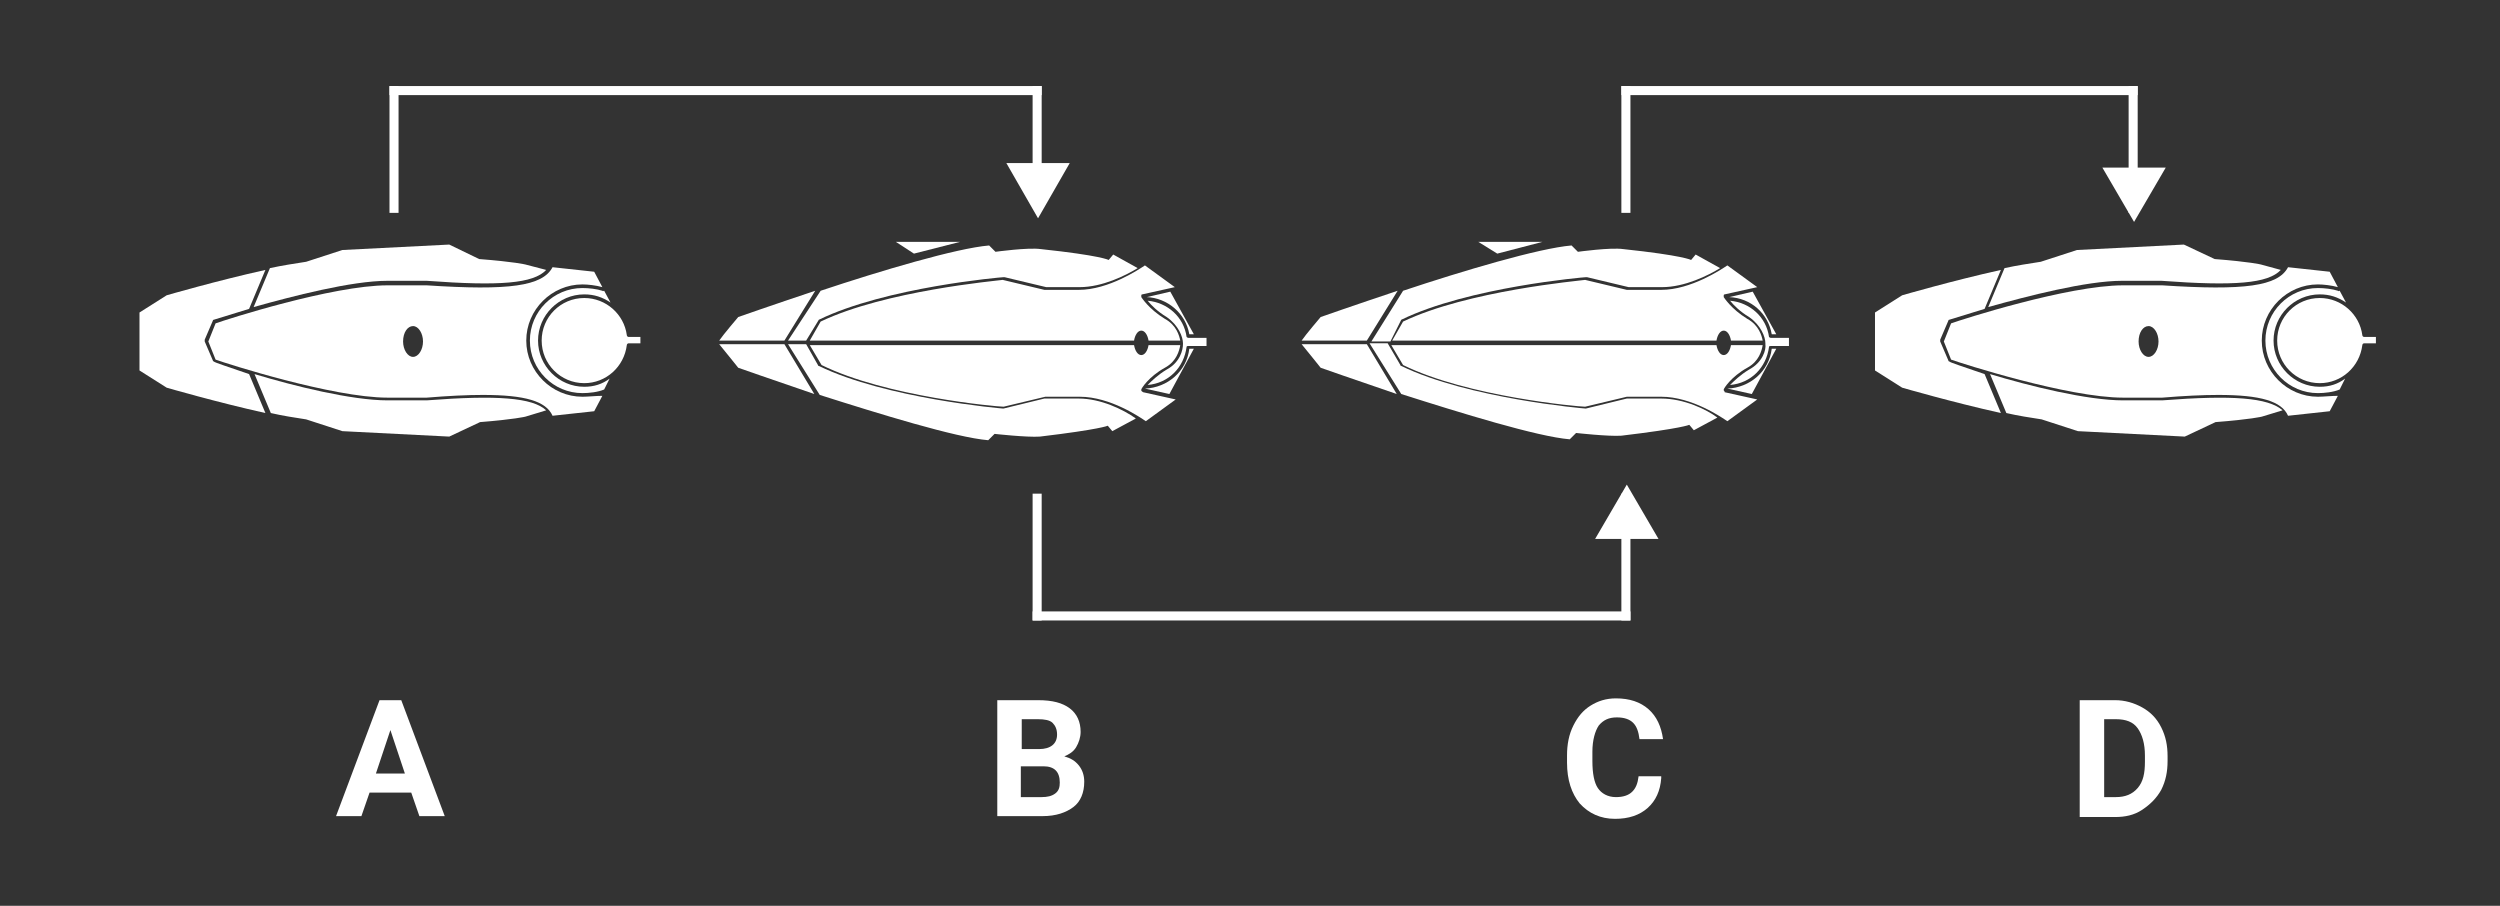 <?xml version="1.0" encoding="utf-8"?>
<!-- Generator: Adobe Illustrator 25.4.1, SVG Export Plug-In . SVG Version: 6.00 Build 0)  -->
<svg version="1.1" id="レイヤー_1" xmlns="http://www.w3.org/2000/svg" xmlns:xlink="http://www.w3.org/1999/xlink" x="0px"
	 y="0px" viewBox="0 0 276 100" style="enable-background:new 0 0 276 100;" xml:space="preserve">
<rect x="0" y="0" width="276" height="100" fill="#333333" stroke="none"/>
<style type="text/css">
	.st0{fill:#FFFFFF;}
</style>
<g>
	<g>
		<path class="st0" d="M45.4,87.5h-4.6l-0.9,2.6h-2.8l4.8-12.8h2.4l4.8,12.8h-2.8L45.4,87.5z M41.5,85.4h3.2l-1.6-4.8L41.5,85.4z"/>
	</g>
</g>
<g>
	<g>
		<path class="st0" d="M110.1,90.1V77.3h4.5c1.6,0,2.7,0.3,3.5,0.9s1.2,1.5,1.2,2.6c0,0.6-0.2,1.2-0.5,1.7s-0.8,0.8-1.3,1
			c0.7,0.2,1.2,0.5,1.6,1c0.4,0.5,0.6,1.1,0.6,1.8c0,1.2-0.4,2.2-1.2,2.8s-1.9,1-3.4,1H110.1z M112.7,82.7h2c1.3,0,2-0.6,2-1.6
			c0-0.6-0.2-1-0.5-1.3c-0.3-0.3-0.9-0.4-1.6-0.4h-1.8V82.7z M112.7,84.6V88h2.3c0.6,0,1.1-0.1,1.5-0.4s0.5-0.7,0.5-1.2
			c0-1.2-0.6-1.8-1.8-1.8H112.7z"/>
	</g>
</g>
<g>
	<g>
		<path class="st0" d="M183.4,85.9c-0.1,1.4-0.6,2.5-1.5,3.3s-2.1,1.2-3.6,1.2c-1.6,0-2.9-0.6-3.9-1.7c-0.9-1.1-1.4-2.6-1.4-4.5
			v-0.8c0-1.2,0.2-2.3,0.7-3.3s1.1-1.7,1.9-2.2s1.7-0.8,2.8-0.8c1.5,0,2.7,0.4,3.6,1.2s1.4,1.9,1.6,3.3h-2.6
			c-0.1-0.8-0.3-1.4-0.7-1.8c-0.4-0.4-1-0.6-1.8-0.6c-0.9,0-1.5,0.3-2,0.9c-0.4,0.6-0.7,1.6-0.7,2.9v1c0,1.4,0.2,2.4,0.6,3
			s1.1,1,2,1c0.8,0,1.4-0.2,1.8-0.6c0.4-0.4,0.6-0.9,0.7-1.7H183.4z"/>
	</g>
</g>
<g>
	<g>
		<path class="st0" d="M229.6,90.1V77.3h3.9c1.1,0,2.1,0.3,3,0.8c0.9,0.5,1.6,1.2,2.1,2.2s0.7,2,0.7,3.2V84c0,1.2-0.2,2.2-0.7,3.2
			c-0.5,0.9-1.2,1.6-2.1,2.2s-1.9,0.8-3,0.8H229.6z M232.3,79.5V88h1.3c1,0,1.8-0.3,2.4-1s0.8-1.6,0.8-2.9v-0.7c0-1.3-0.3-2.3-0.8-3
			s-1.3-1-2.4-1H232.3z"/>
	</g>
</g>
<rect x="43" y="9.5" class="st0" width="1" height="14"/>
<rect x="114" y="9.5" class="st0" width="1" height="11.2"/>
<rect x="43" y="9.5" class="st0" width="72" height="1"/>
<g>
	<polygon class="st0" points="111.1,18 114.6,24.1 118.1,18 	"/>
</g>
<g>
	<rect x="114" y="54.5" class="st0" width="1" height="14"/>
	<rect x="179" y="54.5" class="st0" width="1" height="14"/>
	<rect x="114" y="67.5" class="st0" width="66" height="1"/>
	<g>
		<polygon class="st0" points="176.1,59.5 179.6,53.5 183.1,59.5 		"/>
	</g>
</g>
<g>
	<rect x="179" y="9.5" class="st0" width="1" height="14"/>
	<rect x="235" y="9.5" class="st0" width="1" height="14"/>
	<rect x="179" y="9.5" class="st0" width="57" height="1"/>
	<g>
		<polygon class="st0" points="232.1,18.5 235.6,24.5 239.1,18.5 		"/>
	</g>
</g>
<g>
	<path class="st0" d="M64.5,32.9c-2.6,0-4.7,2.1-4.7,4.7c0,2.6,2.1,4.7,4.7,4.7c2.4,0,4.4-1.8,4.7-4.2c0-0.1,0.1-0.2,0.2-0.2h1.3
		v-0.7h-1.3c-0.1,0-0.2-0.1-0.2-0.2C68.9,34.7,66.9,32.9,64.5,32.9z"/>
	<g>
		<path class="st0" d="M64.5,42.7c-2.8,0-5.1-2.3-5.1-5.1s2.3-5.1,5.1-5.1c1.1,0,2,0.3,2.9,0.9l-0.7-1.3c-0.1,0-0.1,0.1-0.2,0
			c-0.6-0.2-1.5-0.3-2.2-0.3c-3.2,0-5.8,2.6-5.8,5.8s2.6,5.8,5.8,5.8c0.7,0,1.7-0.1,2.4-0.4c0,0,0,0,0,0l0.6-1.2
			C66.5,42.4,65.6,42.7,64.5,42.7z"/>
		<path class="st0" d="M64.3,43.8c-3.4,0-6.2-2.8-6.2-6.2c0-3.4,2.8-6.2,6.2-6.2c0.6,0,1.5,0.1,2.2,0.3L65.6,30L61,29.5
			c-1.1,2.1-4.8,2.6-13.9,2l-4.3,0c-6.1,0-17.9,3.8-19,4.2l-0.8,2l0.8,2c1.1,0.4,12.9,4.2,19,4.2h4.3c2.4-0.2,4.5-0.3,6.2-0.3
			c4.7,0,7,0.7,7.7,2.3l4.6-0.5l0.9-1.7C65.8,43.7,64.9,43.8,64.3,43.8z M45.6,39.4c-0.6,0-1.1-0.8-1.1-1.7c0-1,0.5-1.7,1.1-1.7
			s1.1,0.8,1.1,1.7C46.7,38.6,46.2,39.4,45.6,39.4z"/>
		<g>
			<g>
				<path class="st0" d="M23.6,39.9c-0.1,0-0.1-0.1-0.1-0.1l-0.9-2.1c0,0,0,0,0-0.1s0-0.1,0-0.1l0.9-2.1c0-0.1,0.1-0.1,0.1-0.1
					c0,0,1.6-0.5,3.9-1.2l1.8-4.3c-5.4,1.2-10.9,2.8-10.9,2.8l-3,1.9v3.2v0v3.2l3,1.9c0,0,5.5,1.6,10.9,2.8l-1.8-4.3
					C25.2,40.5,23.6,40,23.6,39.9z"/>
				<path class="st0" d="M58,29.2c0,0-1.2-0.3-5.1-0.6L49.6,27l-11.8,0.6l-4,1.3c-1.3,0.2-2.6,0.4-4,0.7L28,33.9
					c4.3-1.2,10.8-2.9,14.8-2.9h4.3c8.1,0.6,11.8,0.3,13.2-1.2L58,29.2z"/>
			</g>
			<path class="st0" d="M47.1,44.2l-4.3,0c-4,0-10.4-1.6-14.7-2.9l1.8,4.3c1.3,0.3,2.6,0.5,3.9,0.7l4,1.3l11.8,0.6l3.4-1.6
				C56.8,46.3,58,46,58,46l2.3-0.7C58.8,43.9,54.9,43.6,47.1,44.2z"/>
		</g>
	</g>
</g>
<g>
	<path class="st0" d="M256.1,32.9c-2.6,0-4.7,2.1-4.7,4.7c0,2.6,2.1,4.7,4.7,4.7c2.4,0,4.4-1.8,4.7-4.2c0-0.1,0.1-0.2,0.2-0.2h1.3
		v-0.7H261c-0.1,0-0.2-0.1-0.2-0.2C260.5,34.7,258.5,32.9,256.1,32.9z"/>
	<g>
		<path class="st0" d="M256.1,42.7c-2.8,0-5.1-2.3-5.1-5.1s2.3-5.1,5.1-5.1c1.1,0,2,0.3,2.9,0.9l-0.7-1.3c-0.1,0-0.1,0.1-0.2,0
			c-0.6-0.2-1.5-0.3-2.2-0.3c-3.2,0-5.8,2.6-5.8,5.8s2.6,5.8,5.8,5.8c0.7,0,1.7-0.1,2.4-0.4c0,0,0,0,0,0l0.6-1.2
			C258.1,42.4,257.2,42.7,256.1,42.7z"/>
		<path class="st0" d="M255.9,43.8c-3.4,0-6.2-2.8-6.2-6.2c0-3.4,2.8-6.2,6.2-6.2c0.6,0,1.5,0.1,2.2,0.3l-0.9-1.7l-4.6-0.5
			c-1.1,2.1-4.8,2.6-13.9,2l-4.3,0c-6.1,0-17.9,3.8-19,4.2l-0.8,2l0.8,2c1.1,0.4,12.9,4.2,19,4.2h4.3c2.4-0.2,4.5-0.3,6.2-0.3
			c4.7,0,7,0.7,7.7,2.3l4.6-0.5l0.9-1.7C257.4,43.7,256.5,43.8,255.9,43.8z M237.2,39.4c-0.6,0-1.1-0.8-1.1-1.7c0-1,0.5-1.7,1.1-1.7
			s1.1,0.8,1.1,1.7C238.3,38.6,237.8,39.4,237.2,39.4z"/>
		<g>
			<g>
				<path class="st0" d="M215.2,39.9c-0.1,0-0.1-0.1-0.1-0.1l-0.9-2.1c0,0,0,0,0-0.1s0-0.1,0-0.1l0.9-2.1c0-0.1,0.1-0.1,0.1-0.1
					c0,0,1.6-0.5,3.9-1.2l1.8-4.3c-5.4,1.2-10.9,2.8-10.9,2.8l-3,1.9v3.2v0v3.2l3,1.9c0,0,5.5,1.6,10.9,2.8l-1.8-4.3
					C216.8,40.5,215.2,40,215.2,39.9z"/>
				<path class="st0" d="M249.6,29.2c0,0-1.2-0.3-5.1-0.6l-3.4-1.6l-11.8,0.6l-4,1.3c-1.3,0.2-2.6,0.4-4,0.7l-1.8,4.3
					c4.3-1.2,10.8-2.9,14.8-2.9h4.3c8.1,0.6,11.8,0.3,13.2-1.2L249.6,29.2z"/>
			</g>
			<path class="st0" d="M238.7,44.2l-4.3,0c-4,0-10.4-1.6-14.7-2.9l1.8,4.3c1.3,0.3,2.6,0.5,3.9,0.7l4,1.3l11.8,0.6l3.4-1.6
				c3.9-0.3,5.1-0.6,5.1-0.6l2.3-0.7C250.4,43.9,246.5,43.6,238.7,44.2z"/>
		</g>
	</g>
</g>
<path class="st0" d="M79.2,37.8C79.2,37.8,79.2,37.8,79.2,37.8C79.2,37.8,79.2,37.8,79.2,37.8L79.2,37.8z"/>
<g>
	<g>
		<path class="st0" d="M86.6,37.6l3.4-5.5c-4.8,1.6-8.5,2.9-8.5,2.9s-1.7,2-2.1,2.6H86.6z"/>
		<path class="st0" d="M86.6,38h-7.2c0.5,0.6,2.1,2.6,2.1,2.6s3.7,1.3,8.4,2.9L86.6,38z"/>
		<g>
			<path class="st0" d="M119.1,44h-3.8l-4.5,1.1c0,0,0,0-0.1,0c-0.1,0-12.9-1.1-20.3-4.7c0,0-0.1,0-0.1-0.1L89,38c0,0,0,0,0,0h-2
				l3.5,5.6c6.6,2.1,15,4.7,18.6,5l0.7-0.7c0,0,3.6,0.4,5,0.3c6.7-0.8,7.5-1.2,7.5-1.2l0.5,0.6l2.6-1.4C124,45.2,121.5,44,119.1,44z
				"/>
			<path class="st0" d="M90.4,35.3C90.4,35.3,90.4,35.3,90.4,35.3c7.4-3.6,20.2-4.7,20.4-4.7c0,0,0,0,0.1,0l4.6,1.1l3.7,0
				c2.5,0,5.1-1.3,6.4-2.1l-2.7-1.5l-0.5,0.6c0,0-0.9-0.5-7.5-1.2c-1.4-0.2-5,0.3-5,0.3l-0.7-0.7c-3.6,0.3-12,2.8-18.6,5L87,37.6H89
				L90.4,35.3z"/>
			<g>
				<path class="st0" d="M128.8,40.8c-1,0.6-1.7,1.3-2.1,1.7c2.3-0.2,4-1.9,4.3-4.2c0-0.1,0.1-0.1,0.2-0.1h2v-0.9h-2
					c-0.1,0-0.2-0.1-0.2-0.1c-0.3-2.2-2.1-3.8-4.3-4c0.4,0.5,1.1,1.2,2.1,1.8c1.3,0.9,1.8,2.2,1.8,2.9v0.1
					C130.6,38.6,130.3,40,128.8,40.8z"/>
				<path class="st0" d="M131.3,38.5c-0.3,2.5-2.4,4.3-4.9,4.4c0,0,0,0,0,0l2.7,0.6l2.7-5H131.3z"/>
				<path class="st0" d="M131.3,36.9h0.5l-2.6-4.7l-2.6,0.6C128.9,32.9,130.9,34.6,131.3,36.9z"/>
			</g>
			<path class="st0" d="M126,43.1c0,0,0-0.1,0-0.1c0-0.1,0.8-1.4,2.6-2.4c1.3-0.7,1.6-1.9,1.7-2.5h-3.5c-0.1,0.6-0.4,1.1-0.8,1.1
				c-0.4,0-0.7-0.5-0.8-1.1H89.4l1.3,2.2c7.1,3.5,19.4,4.6,20.1,4.6l4.6-1.1l3.8,0c3.4,0,6.7,2.3,7.3,2.7l3.3-2.4l-3.6-0.8
				C126.1,43.2,126,43.2,126,43.1z"/>
			<path class="st0" d="M126,36.5c0.4,0,0.7,0.5,0.8,1.1h3.5c-0.1-0.5-0.4-1.7-1.7-2.4c-1.8-1.1-2.6-2.4-2.6-2.4c0,0,0-0.1,0-0.2
				c0-0.1,0.1-0.1,0.1-0.1l3.6-0.8l-3.3-2.4c-0.6,0.4-4,2.7-7.3,2.7h-3.8l-4.6-1.1c-0.7,0.1-13,1.2-20.1,4.6l-1.2,2.1h35.8
				C125.3,37,125.6,36.5,126,36.5z"/>
		</g>
	</g>
	<polygon class="st0" points="100.9,28 98.9,26.7 106,26.7 	"/>
</g>
<g>
	<g>
		<path class="st0" d="M150.9,37.6l3.4-5.5c-4.8,1.6-8.5,2.9-8.5,2.9s-1.7,2-2.1,2.6H150.9z"/>
		<path class="st0" d="M150.9,38h-7.2c0.5,0.6,2.1,2.6,2.1,2.6s3.7,1.3,8.4,2.9L150.9,38z"/>
		<g>
			<path class="st0" d="M183.4,44h-3.8l-4.5,1.1c0,0,0,0-0.1,0c-0.1,0-12.9-1.1-20.3-4.7c0,0-0.1,0-0.1-0.1l-1.4-2.4c0,0,0,0,0,0h-2
				l3.5,5.6c6.6,2.1,15,4.7,18.6,5l0.7-0.7c0,0,3.6,0.4,5,0.3c6.7-0.8,7.5-1.2,7.5-1.2l0.5,0.6l2.6-1.4
				C188.4,45.2,185.9,44,183.4,44z"/>
			<path class="st0" d="M154.7,35.3C154.7,35.3,154.7,35.3,154.7,35.3c7.4-3.6,20.2-4.7,20.4-4.7c0,0,0,0,0.1,0l4.6,1.1l3.7,0
				c2.5,0,5.1-1.3,6.4-2.1l-2.7-1.5l-0.5,0.6c0,0-0.9-0.5-7.5-1.2c-1.4-0.2-5,0.3-5,0.3l-0.7-0.7c-3.6,0.3-12,2.8-18.6,5l-3.5,5.6
				h2.1L154.7,35.3z"/>
			<g>
				<path class="st0" d="M193.1,40.8c-1,0.6-1.7,1.3-2.1,1.7c2.3-0.2,4-1.9,4.3-4.2c0-0.1,0.1-0.1,0.2-0.1h2v-0.9h-2
					c-0.1,0-0.2-0.1-0.2-0.1c-0.3-2.2-2.1-3.8-4.3-4c0.4,0.5,1.1,1.2,2.1,1.8c1.3,0.9,1.8,2.2,1.8,2.9v0.1
					C195,38.6,194.6,40,193.1,40.8z"/>
				<path class="st0" d="M195.6,38.5c-0.3,2.5-2.4,4.3-4.9,4.4c0,0,0,0,0,0l2.7,0.6l2.7-5H195.6z"/>
				<path class="st0" d="M195.6,36.9h0.5l-2.6-4.7l-2.6,0.6C193.3,32.9,195.2,34.6,195.6,36.9z"/>
			</g>
			<path class="st0" d="M190.3,43.1c0,0,0-0.1,0-0.1c0-0.1,0.8-1.4,2.6-2.4c1.3-0.7,1.6-1.9,1.7-2.5h-3.5c-0.1,0.6-0.4,1.1-0.8,1.1
				c-0.4,0-0.7-0.5-0.8-1.1h-35.9l1.3,2.2c7.1,3.5,19.4,4.6,20.1,4.6l4.6-1.1l3.8,0c3.4,0,6.7,2.3,7.3,2.7l3.3-2.4l-3.6-0.8
				C190.4,43.2,190.4,43.2,190.3,43.1z"/>
			<path class="st0" d="M190.3,36.5c0.4,0,0.7,0.5,0.8,1.1h3.5c-0.1-0.5-0.4-1.7-1.7-2.4c-1.8-1.1-2.6-2.4-2.6-2.4c0,0,0-0.1,0-0.2
				c0-0.1,0.1-0.1,0.1-0.1l3.6-0.8l-3.3-2.4c-0.6,0.4-4,2.7-7.3,2.7h-3.8l-4.6-1.1c-0.7,0.1-13,1.2-20.1,4.6l-1.2,2.1h35.8
				C189.6,37,189.9,36.5,190.3,36.5z"/>
		</g>
	</g>
	<polygon class="st0" points="165.3,28 163.2,26.7 170.3,26.7 	"/>
</g>
</svg>
